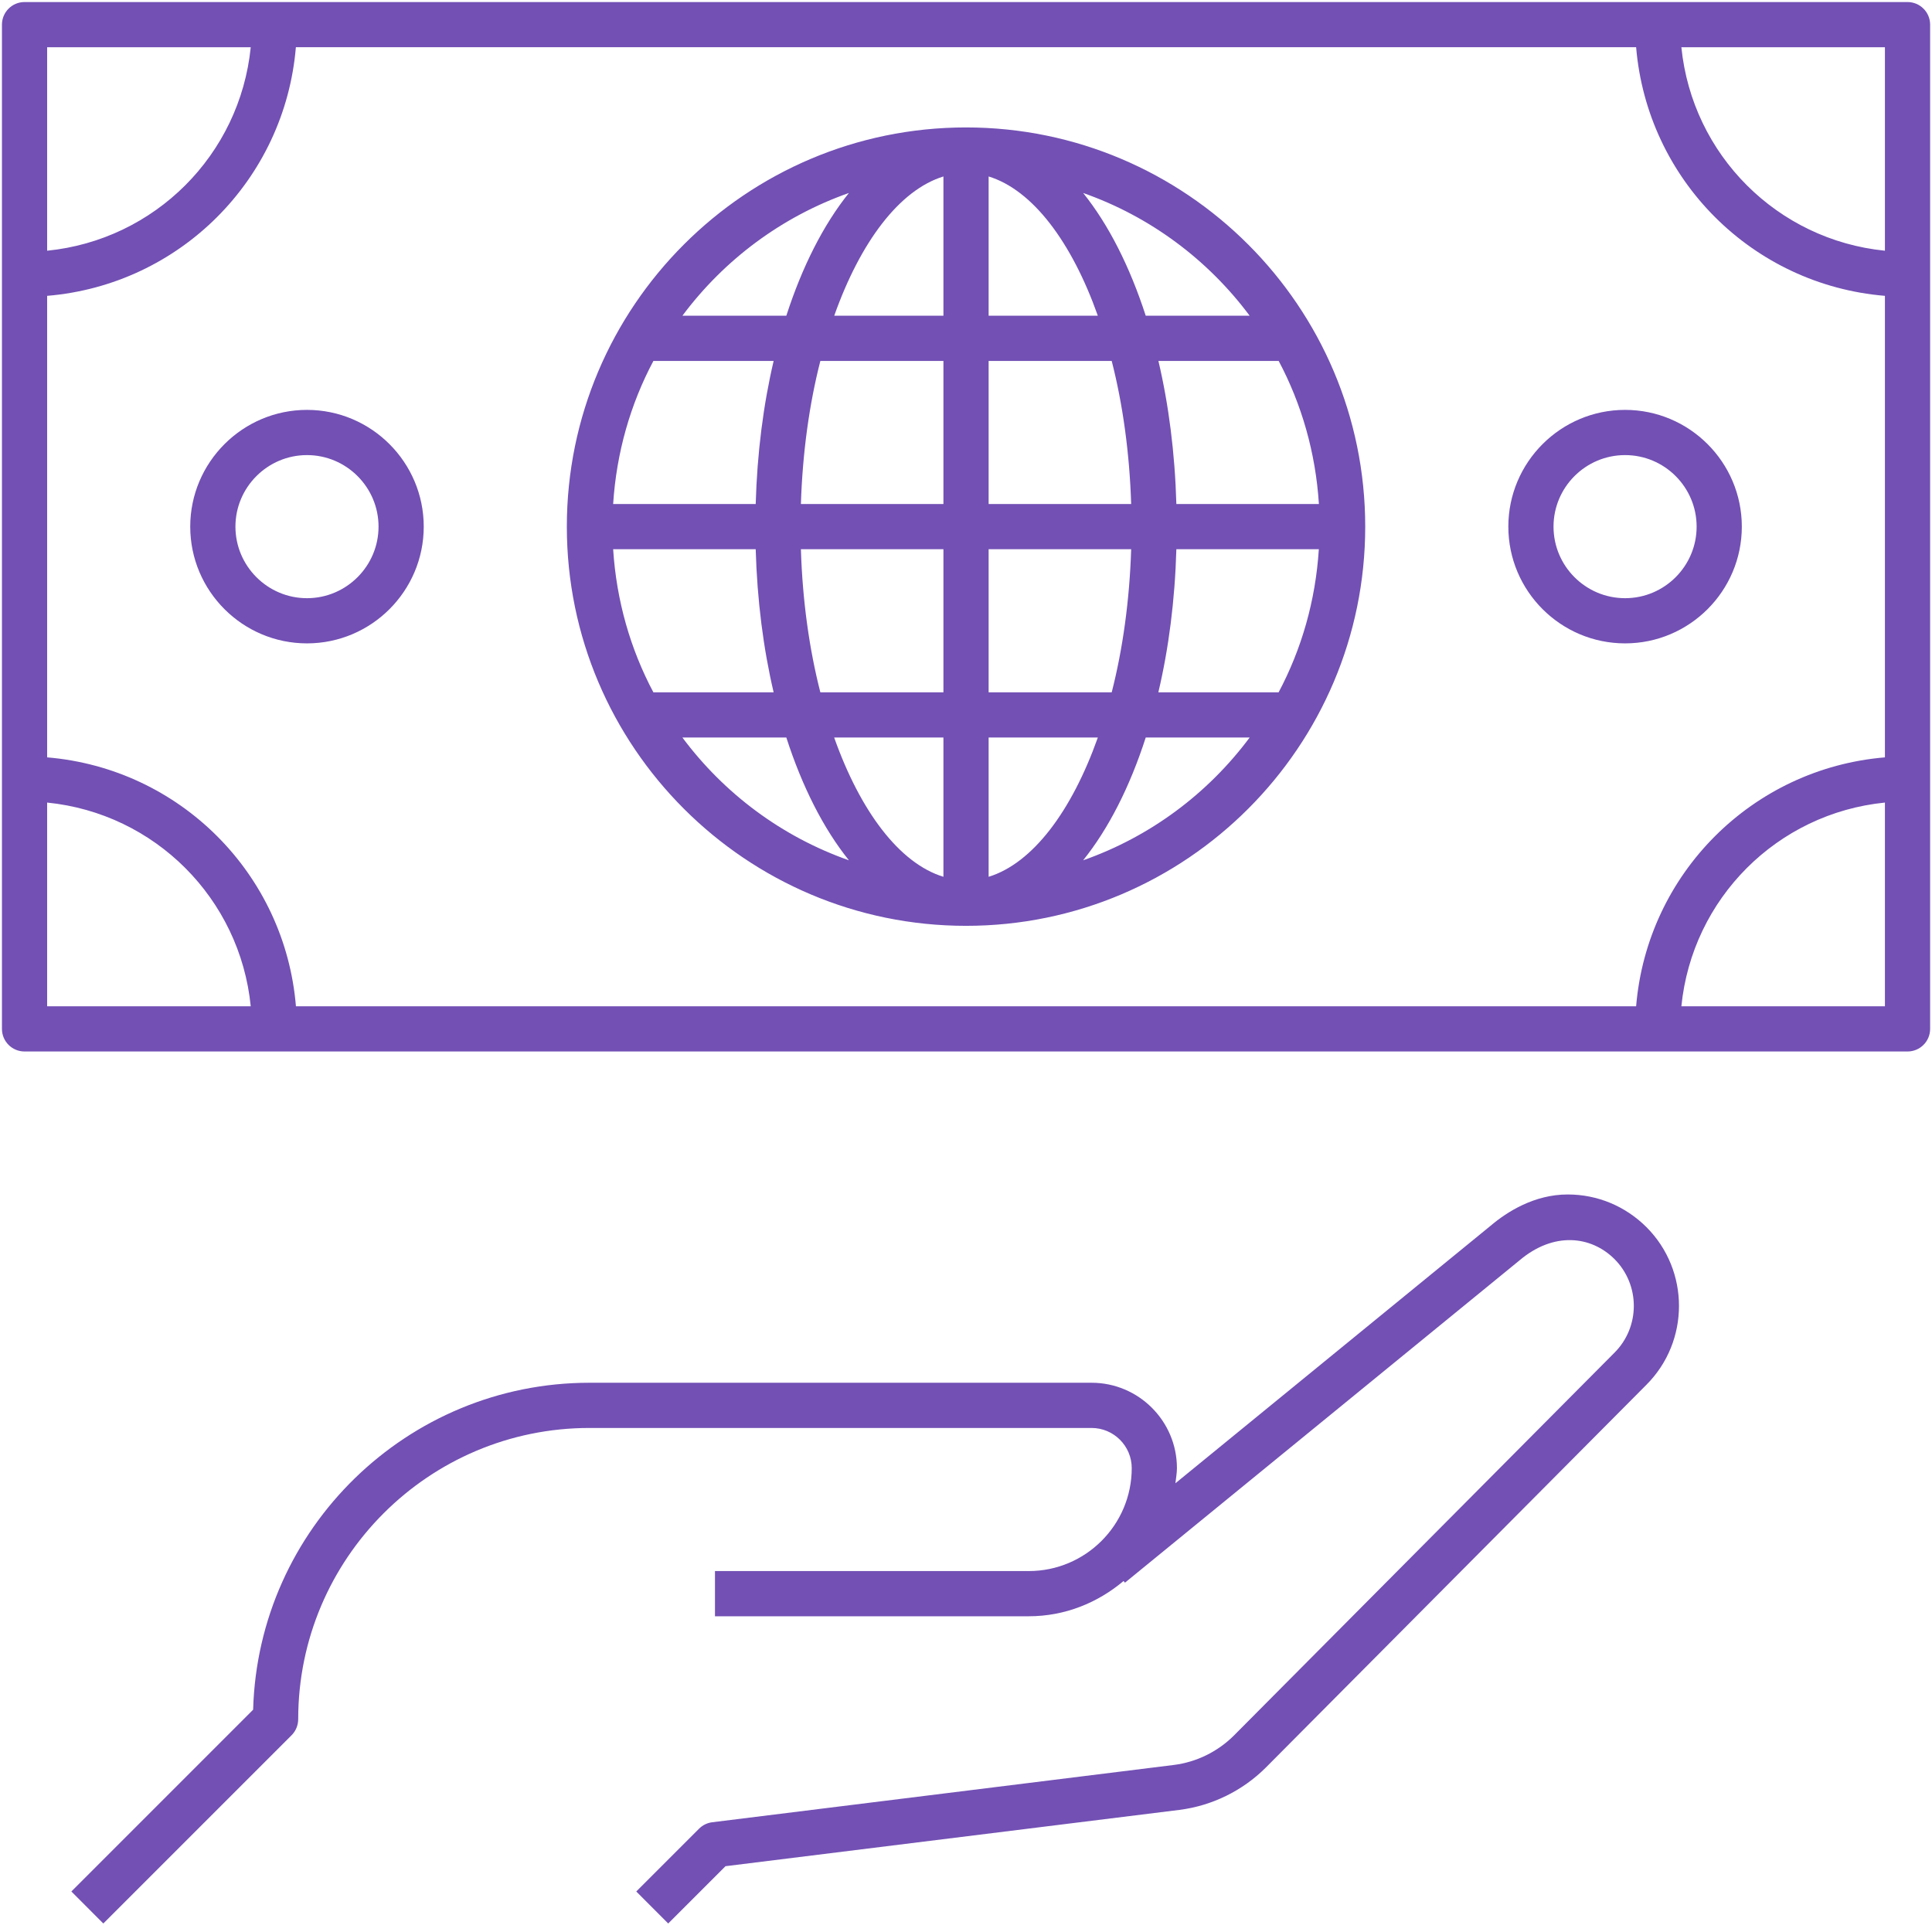 <?xml version="1.0" encoding="UTF-8"?> <svg xmlns="http://www.w3.org/2000/svg" width="101" height="101" viewBox="0 0 101 101" fill="none"><path d="M99.72 0.107H1.283C0.63 0.107 0.102 0.635 0.102 1.288V53.788C0.102 54.441 0.63 54.969 1.283 54.969H99.72C100.373 54.969 100.902 54.441 100.902 53.788V1.288C100.902 0.635 100.373 0.107 99.72 0.107ZM98.539 13.107C92.912 12.543 88.466 8.096 87.898 2.469H98.539V13.107ZM98.539 15.466V39.593C91.606 40.174 86.11 45.67 85.532 52.607H15.471C14.897 45.67 9.401 40.174 2.464 39.593V15.466C9.394 14.889 14.887 9.396 15.468 2.466H85.532C86.116 9.399 91.609 14.889 98.539 15.466ZM13.108 2.469C12.541 8.096 8.095 12.543 2.464 13.107V2.469H13.108ZM2.464 41.956C8.098 42.52 12.547 46.973 13.108 52.607H2.464V41.956ZM87.898 52.607C88.459 46.973 92.908 42.52 98.539 41.956V52.607H87.898ZM50.502 6.662C38.994 6.662 29.633 16.024 29.633 27.531C29.633 39.039 38.994 48.4 50.502 48.4C62.009 48.4 71.37 39.039 71.37 27.531C71.37 16.024 62.009 6.662 50.502 6.662ZM65.329 16.506H59.896C59.062 13.934 57.953 11.742 56.624 10.088C60.132 11.322 63.148 13.579 65.329 16.506ZM32.054 28.712H39.506C39.582 31.383 39.906 33.903 40.444 36.194H34.158C32.957 33.936 32.225 31.4 32.054 28.712ZM51.683 16.506V9.225C53.986 9.931 56.027 12.654 57.392 16.506H51.683ZM58.117 18.869C58.698 21.136 59.049 23.679 59.135 26.35H51.683V18.869H58.117ZM49.32 9.225V16.506H43.611C44.976 12.654 47.017 9.934 49.32 9.225ZM49.32 18.869V26.35H41.869C41.954 23.679 42.305 21.136 42.886 18.869H49.32ZM39.506 26.35H32.054C32.225 23.663 32.957 21.126 34.158 18.869H40.444C39.906 21.159 39.582 23.679 39.506 26.35ZM41.869 28.712H49.32V36.194H42.886C42.305 33.926 41.951 31.383 41.869 28.712ZM49.32 38.556V45.837C47.017 45.132 44.976 42.412 43.608 38.556H49.32ZM51.683 45.837V38.556H57.392C56.024 42.408 53.986 45.129 51.683 45.837ZM51.683 36.194V28.712H59.135C59.049 31.383 58.698 33.926 58.117 36.194H51.683ZM61.497 28.712H68.945C68.775 31.4 68.043 33.936 66.842 36.194H60.555C61.097 33.903 61.422 31.383 61.497 28.712ZM61.497 26.35C61.422 23.679 61.097 21.159 60.559 18.869H66.846C68.046 21.126 68.778 23.663 68.949 26.35H61.497ZM44.379 10.088C43.05 11.742 41.938 13.934 41.107 16.506H35.674C37.856 13.579 40.871 11.322 44.379 10.088ZM35.674 38.556H41.107C41.938 41.129 43.05 43.321 44.379 44.974C40.871 43.741 37.856 41.483 35.674 38.556ZM56.624 44.974C57.953 43.321 59.066 41.129 59.896 38.556H65.329C63.148 41.483 60.132 43.741 56.624 44.974ZM16.048 21.428C12.685 21.428 9.945 24.168 9.945 27.531C9.945 30.895 12.682 33.634 16.048 33.634C19.415 33.634 22.152 30.895 22.152 27.531C22.152 24.168 19.412 21.428 16.048 21.428ZM16.048 31.272C13.988 31.272 12.308 29.592 12.308 27.531C12.308 25.471 13.988 23.791 16.048 23.791C18.109 23.791 19.789 25.471 19.789 27.531C19.789 29.592 18.109 31.272 16.048 31.272ZM84.955 21.428C81.591 21.428 78.852 24.165 78.852 27.531C78.852 30.898 81.591 33.634 84.955 33.634C88.318 33.634 91.058 30.898 91.058 27.531C91.058 24.165 88.318 21.428 84.955 21.428ZM84.955 31.272C82.891 31.272 81.214 29.592 81.214 27.531C81.214 25.471 82.891 23.791 84.955 23.791C87.019 23.791 88.695 25.471 88.695 27.531C88.695 29.592 87.019 31.272 84.955 31.272ZM86.074 64.153C88.341 66.424 88.338 70.119 86.074 72.389L66.169 92.408C64.956 93.619 63.358 94.4 61.661 94.616L37.928 97.56L34.932 100.555L33.262 98.882L36.543 95.601C36.73 95.414 36.97 95.296 37.232 95.263L61.369 92.267C62.544 92.119 63.656 91.575 64.499 90.735L84.4 70.716C85.749 69.367 85.749 67.172 84.4 65.82C83.176 64.603 81.224 64.376 79.436 65.889L58.81 82.738L58.737 82.65C57.392 83.785 55.676 84.494 53.783 84.494H37.377V82.131H53.783C56.749 82.131 59.164 79.719 59.164 76.75C59.164 75.592 58.222 74.65 57.064 74.65H30.814C22.417 74.65 15.589 81.478 15.589 89.875C15.589 90.19 15.464 90.492 15.245 90.712L5.401 100.555L3.731 98.882L13.233 89.379C13.496 79.91 21.282 72.287 30.814 72.287H57.064C59.525 72.287 61.527 74.289 61.527 76.75C61.527 77.022 61.474 77.278 61.448 77.541L77.926 64.078C78.802 63.336 80.223 62.444 81.956 62.444C83.508 62.444 84.968 63.051 86.074 64.153Z" fill="#7250B4"></path></svg> 
